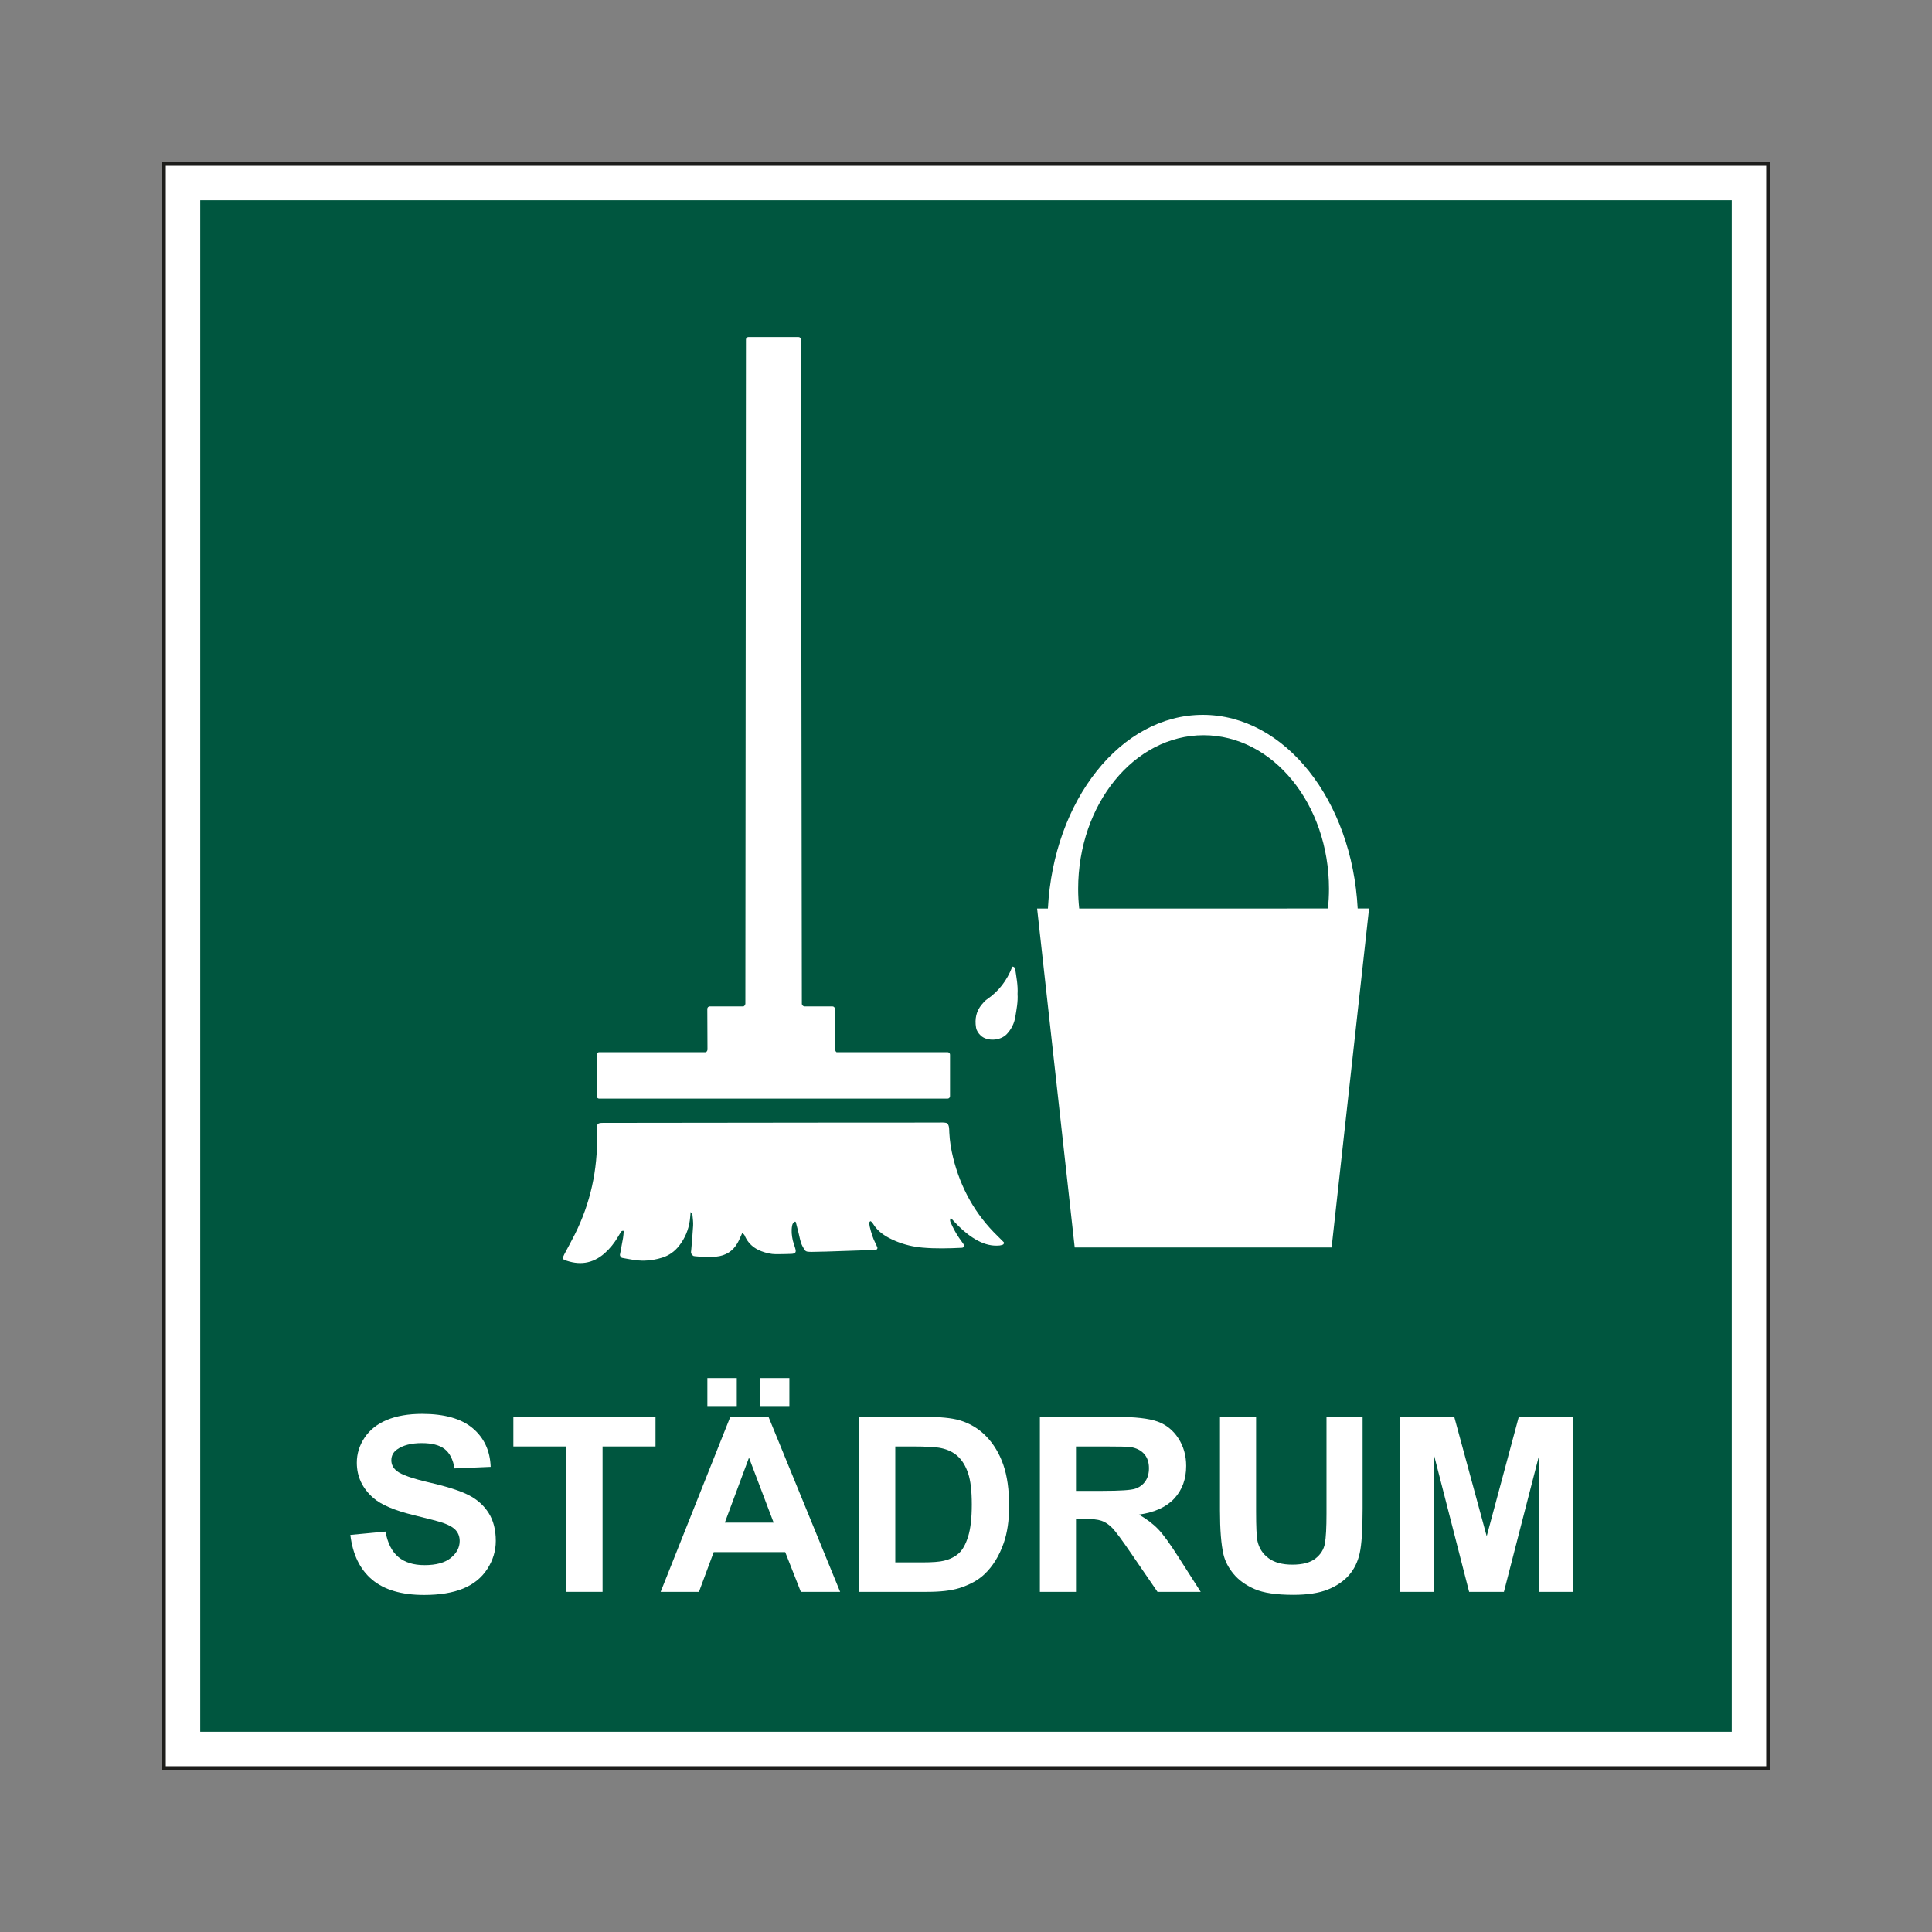 <?xml version="1.0" encoding="UTF-8"?>
<svg id="Layer_2" data-name="Layer 2" xmlns="http://www.w3.org/2000/svg" viewBox="0 0 2048.003 2048.003">
  <rect x="0" y="0" width="2048.003" height="2048.003" fill="#808080" stroke="none"/>
  <defs>
    <style>
      .cls-1 {
        stroke: #1d1d1b;
        stroke-miterlimit: 10;
        stroke-width: 4.252px;
      }

      .cls-1, .cls-2 {
        fill: #fff;
      }

      .cls-3 {
        fill: #00563f;
      }

      .cls-4 {
        fill: none;
      }
    </style>
  </defs>
  <g id="Layer_1-2" data-name="Layer 1">
    <g>
      <rect class="cls-1" x="173.608" y="173.609" width="1700.787" height="1700.786"/>
      <rect class="cls-3" x="212.262" y="212.263" width="1623.479" height="1623.477"/>
      <g>
        <g>
          <path class="cls-2" d="m371.394,1627.067l37.25-3.542c2.243,12.23,6.792,21.216,13.647,26.953,6.855,5.737,16.103,8.603,27.741,8.603,12.331,0,21.621-2.551,27.875-7.654,6.254-5.103,9.38-11.074,9.38-17.903,0-4.389-1.316-8.118-3.947-11.202-2.631-3.079-7.223-5.753-13.775-8.033-4.485-1.518-14.702-4.219-30.655-8.097-20.524-4.98-34.922-11.096-43.2-18.351-11.644-10.206-17.461-22.649-17.461-37.324,0-9.45,2.733-18.287,8.214-26.511,5.471-8.224,13.365-14.489,23.667-18.787,10.302-4.304,22.745-6.456,37.319-6.456,23.8,0,41.713,5.108,53.741,15.309,12.028,10.211,18.345,23.832,18.947,40.872l-38.283,1.646c-1.641-9.529-5.156-16.385-10.542-20.561-5.391-4.176-13.477-6.264-24.252-6.264-11.127,0-19.837,2.237-26.127,6.706-4.054,2.871-6.083,6.706-6.083,11.516,0,4.384,1.896,8.139,5.694,11.261,4.826,3.963,16.555,8.097,35.183,12.401,18.622,4.299,32.397,8.752,41.325,13.349,8.922,4.597,15.911,10.882,20.955,18.851,5.044,7.974,7.564,17.823,7.564,29.547,0,10.627-3.02,20.582-9.055,29.862-6.035,9.279-14.574,16.177-25.611,20.689s-24.79,6.77-41.261,6.77c-23.97,0-42.379-5.423-55.227-16.262s-20.524-26.634-23.022-47.386Z"/>
          <path class="cls-2" d="m600.458,1687.424v-154.118h-56.261v-31.38h150.682v31.38h-56.133v154.118h-38.288Z"/>
          <path class="cls-2" d="m890.577,1687.424h-41.644l-16.561-42.134h-75.794l-15.65,42.134h-40.616l73.855-185.497h40.488l75.922,185.497Zm-140.726-196.124v-30.495h31.172v30.495h-31.172Zm70.238,122.733l-26.127-68.832-25.611,68.832h51.738Zm-14.616-122.733v-30.495h31.3v30.495h-31.3Z"/>
          <path class="cls-2" d="m910.76,1501.927h69.972c15.783,0,27.811,1.183,36.088,3.542,11.122,3.207,20.646,8.901,28.583,17.083,7.937,8.182,13.967,18.201,18.111,30.053,4.134,11.852,6.211,26.463,6.211,43.844,0,15.266-1.95,28.429-5.827,39.476-4.741,13.498-11.506,24.423-20.305,32.77-6.637,6.328-15.607,11.261-26.9,14.808-8.453,2.615-19.751,3.92-33.888,3.92h-72.044v-185.497Zm38.283,31.38v122.866h28.583c10.696,0,18.409-.591,23.155-1.774,6.206-1.518,11.362-4.091,15.458-7.718,4.091-3.627,7.436-9.593,10.025-17.903,2.583-8.31,3.878-19.634,3.878-33.974s-1.294-25.35-3.878-33.026c-2.589-7.676-6.211-13.668-10.866-17.967-4.656-4.304-10.563-7.212-17.722-8.73-5.348-1.183-15.826-1.774-31.428-1.774h-17.205Z"/>
          <path class="cls-2" d="m1102.314,1687.424v-185.497h80.582c20.263,0,34.991,1.667,44.174,4.996,9.183,3.335,16.529,9.258,22.053,17.781,5.513,8.523,8.278,18.265,8.278,29.228,0,13.919-4.187,25.414-12.55,34.48-8.363,9.071-20.865,14.787-37.505,17.147,8.278,4.725,15.107,9.913,20.497,15.565,5.391,5.652,12.656,15.687,21.797,30.112l23.15,36.19h-45.788l-27.678-40.366c-9.828-14.425-16.555-23.512-20.178-27.267-3.622-3.75-7.457-6.323-11.511-7.718-4.054-1.39-10.478-2.088-19.272-2.088h-7.761v77.44h-38.288Zm38.288-107.045h28.327c18.366,0,29.835-.762,34.405-2.28,4.57-1.518,8.15-4.134,10.733-7.846,2.589-3.707,3.883-8.347,3.883-13.919,0-6.238-1.705-11.277-5.114-15.117-3.404-3.841-8.208-6.264-14.419-7.276-3.105-.421-12.417-.634-27.939-.634h-29.877v47.072Z"/>
          <path class="cls-2" d="m1293.223,1501.927h38.288v100.467c0,15.943.474,26.277,1.422,31.001,1.635,7.591,5.54,13.684,11.708,18.281,6.163,4.602,14.59,6.898,25.286,6.898,10.866,0,19.054-2.173,24.572-6.515,5.518-4.347,8.842-9.684,9.961-16.007,1.119-6.328,1.683-16.832,1.683-31.507v-102.619h38.283v97.431c0,22.271-1.033,38.001-3.1,47.195-2.072,9.199-5.886,16.955-11.447,23.283-5.561,6.328-13.002,11.367-22.314,15.123-9.311,3.75-21.472,5.63-36.477,5.63-18.105,0-31.838-2.045-41.197-6.136-9.354-4.091-16.747-9.407-22.18-15.943s-9.013-13.391-10.733-20.561c-2.504-10.632-3.755-26.319-3.755-47.072v-98.949Z"/>
          <path class="cls-2" d="m1484.265,1687.424v-185.497h57.299l34.405,126.531,34.016-126.531h57.433v185.497h-35.572v-146.021l-37.638,146.021h-36.866l-37.505-146.021v146.021h-35.572Z"/>
        </g>
        <g>
          <path class="cls-2" d="m1007.609,1290.801c2.851,2.995,5.618,6.075,8.57,8.967,6.204,6.078,12.941,11.495,20.666,15.544,7.131,3.737,14.689,5.743,22.816,4.943,1.101-.108,2.174-.515,3.255-.801,1.028-.272,1.768-2.023,1.109-2.684-2.113-2.119-4.198-4.266-6.349-6.346-23.901-23.107-39.356-51.036-47.325-83.185-2.173-8.763-3.61-17.669-4.054-26.726-.163-3.316.181-6.835-2.086-9.793-3.238-1.204-6.652-.721-10.003-.725-28.963-.029-57.927-.018-86.89.012-87.266.091-174.532.192-261.798.299-14.073.017-12.847-1.113-12.598,12.598.672,37.133-6.947,72.448-23.634,105.702-3.539,7.053-7.386,13.953-11.071,20.934-.523.991-.934,2.041-1.386,3.069-.379.862.294,2.502,1.183,2.847,15.728,6.104,30.167,4.365,43.028-7.054,5.678-5.042,10.331-10.904,14.153-17.452,1.132-1.939,2.28-3.879,3.586-5.699.33-.461,1.292-.495,1.982-.632.069-.014.408.631.382.95-.179,2.228-.286,4.475-.669,6.672-1.032,5.919-2.202,11.813-3.286,17.723-.226,1.233,1.175,3.228,2.364,3.443,7.762,1.402,15.464,3.076,23.451,2.927,6.475-.12,12.741-1.26,18.847-3.153,7.365-2.283,13.408-6.628,18.17-12.769,6.136-7.914,9.856-16.817,11.232-26.706.36-2.584.505-5.197.859-8.969,1.075,1.753,1.864,2.472,1.941,3.261.366,3.733.905,7.505.703,11.226-.467,8.629-1.328,17.237-2.019,25.854-.089,1.111-.399,2.31-.099,3.318.295.991,1.126,1.914,1.933,2.627.502.443,1.387.541,2.119.619,7.494.794,14.998,1.176,22.522.432,10.068-.995,17.752-5.78,22.709-14.623,1.82-3.248,3.185-6.753,4.863-10.369.903.822,2.06,1.392,2.435,2.289,4.859,11.597,14.364,16.9,25.987,19.328,2.195.459,4.468.749,6.706.758,5.638.025,11.282-.047,16.915-.288,4.382-.187,5.405-1.699,4.231-5.62-.539-1.801-1.087-3.598-1.641-5.394-.332-1.078-.767-2.131-1.011-3.227-1.15-5.176-1.724-10.387-.72-15.664.286-1.502.86-2.82,2.152-3.795.821-.619,1.552-.708,1.8.189.994,3.589,1.873,7.21,2.767,10.826.902,3.647,1.569,7.368,2.725,10.932.798,2.463,2.155,4.769,3.45,7.038.749,1.313,2.013,2.246,3.611,2.395,1.495.14,3.003.211,4.504.188,5.265-.081,10.53-.169,15.793-.34,17.286-.563,34.571-1.161,51.857-1.754.968-.033,2.091-1.545,1.759-2.351-.569-1.384-1.079-2.805-1.781-4.121-3.037-5.694-4.816-11.825-6.331-18.042-.352-1.443-.454-2.97-.464-4.46-.003-.495.592-1.046,1.023-1.457.106-.101.707.169.961.4.553.504,1.149,1.023,1.518,1.657,5.608,9.632,14.676,14.932,24.477,19.043,9.051,3.796,18.633,6.037,28.395,6.9,13.878,1.227,27.805.85,41.713.184,2.124-.102,2.946-2.152,1.636-4.058-1.49-2.169-3.082-4.268-4.567-6.441-3.618-5.293-6.603-10.936-9.155-16.809-.633-1.457-.468-2.924.273-4.316-.379-.598-.648-.622-.806-.062.203-.07.406-.141.61-.211Z"/>
          <path class="cls-2" d="m1078.644,1053.561c.559,8.257-1.065,16.408-2.394,24.543-1.105,6.768-4.138,12.803-8.883,17.925-6.935,7.487-21.137,7.976-27.745,1.702-2.53-2.402-4.44-5.161-5-8.606-1.456-8.952.14-17.224,6.093-24.317,1.681-2.003,3.442-4.09,5.573-5.54,12.545-8.534,21.145-20.07,26.621-34.092.112-.286.693-.667.896-.589.621.238,1.203.632,1.722,1.06.268.221.477.628.528.979,1.31,8.909,3.119,17.772,2.589,26.934Z"/>
          <path class="cls-2" d="m1004.452,1115.341h-117.727c-.32-.251-.986-.853-1.208-1.823-.054-.236-.073-.457-.073-.653-.138-14.481-.275-28.962-.413-43.442,0-1.446-1.171-2.618-2.618-2.618h-29.612c-.251-.024-1.288-.15-2.072-1.036-.543-.615-.692-1.285-.738-1.582-.308-234.761-.617-469.522-.924-704.282,0-1.446-1.171-2.618-2.618-2.618h-53.091c-1.446,0-2.618,1.172-2.618,2.618-.205,234.699-.409,469.399-.614,704.099-.033.277-.104.61-.251.965-.443,1.06-1.285,1.619-1.663,1.836h-35.81c-1.445,0-2.618,1.172-2.618,2.618.061,14.406.123,28.811.184,43.217-.025.265-.083.583-.211.925-.361.966-1.051,1.529-1.401,1.776h-113.194c-1.445,0-2.618,1.172-2.618,2.618v44.027c0,1.446,1.172,2.618,2.618,2.618h369.29c1.446,0,2.618-1.172,2.618-2.618v-44.027c0-1.446-1.171-2.618-2.618-2.618Z"/>
          <path class="cls-2" d="m1439.208,963.067c-5.995-114.715-77.187-205.298-164.19-205.298-87.016,0-158.217,90.61-164.192,205.352-3.817,0-7.634.001-11.451.002,13.286,119.743,26.573,239.484,39.859,359.227h272.329c13.24-119.761,26.478-239.523,39.718-359.284-4.024.001-8.049.002-12.073.002Zm-296.318-20.735c0-90.002,59.52-162.965,132.944-162.965s132.944,72.963,132.944,162.965c0,7.031-.404,13.944-1.11,20.741-87.887.015-175.776.028-263.665.042-.707-6.81-1.113-13.736-1.113-20.783Z"/>
        </g>
      </g>
    </g>
    <rect class="cls-4" width="2048.003" height="2048.003"/>
  </g>
</svg>